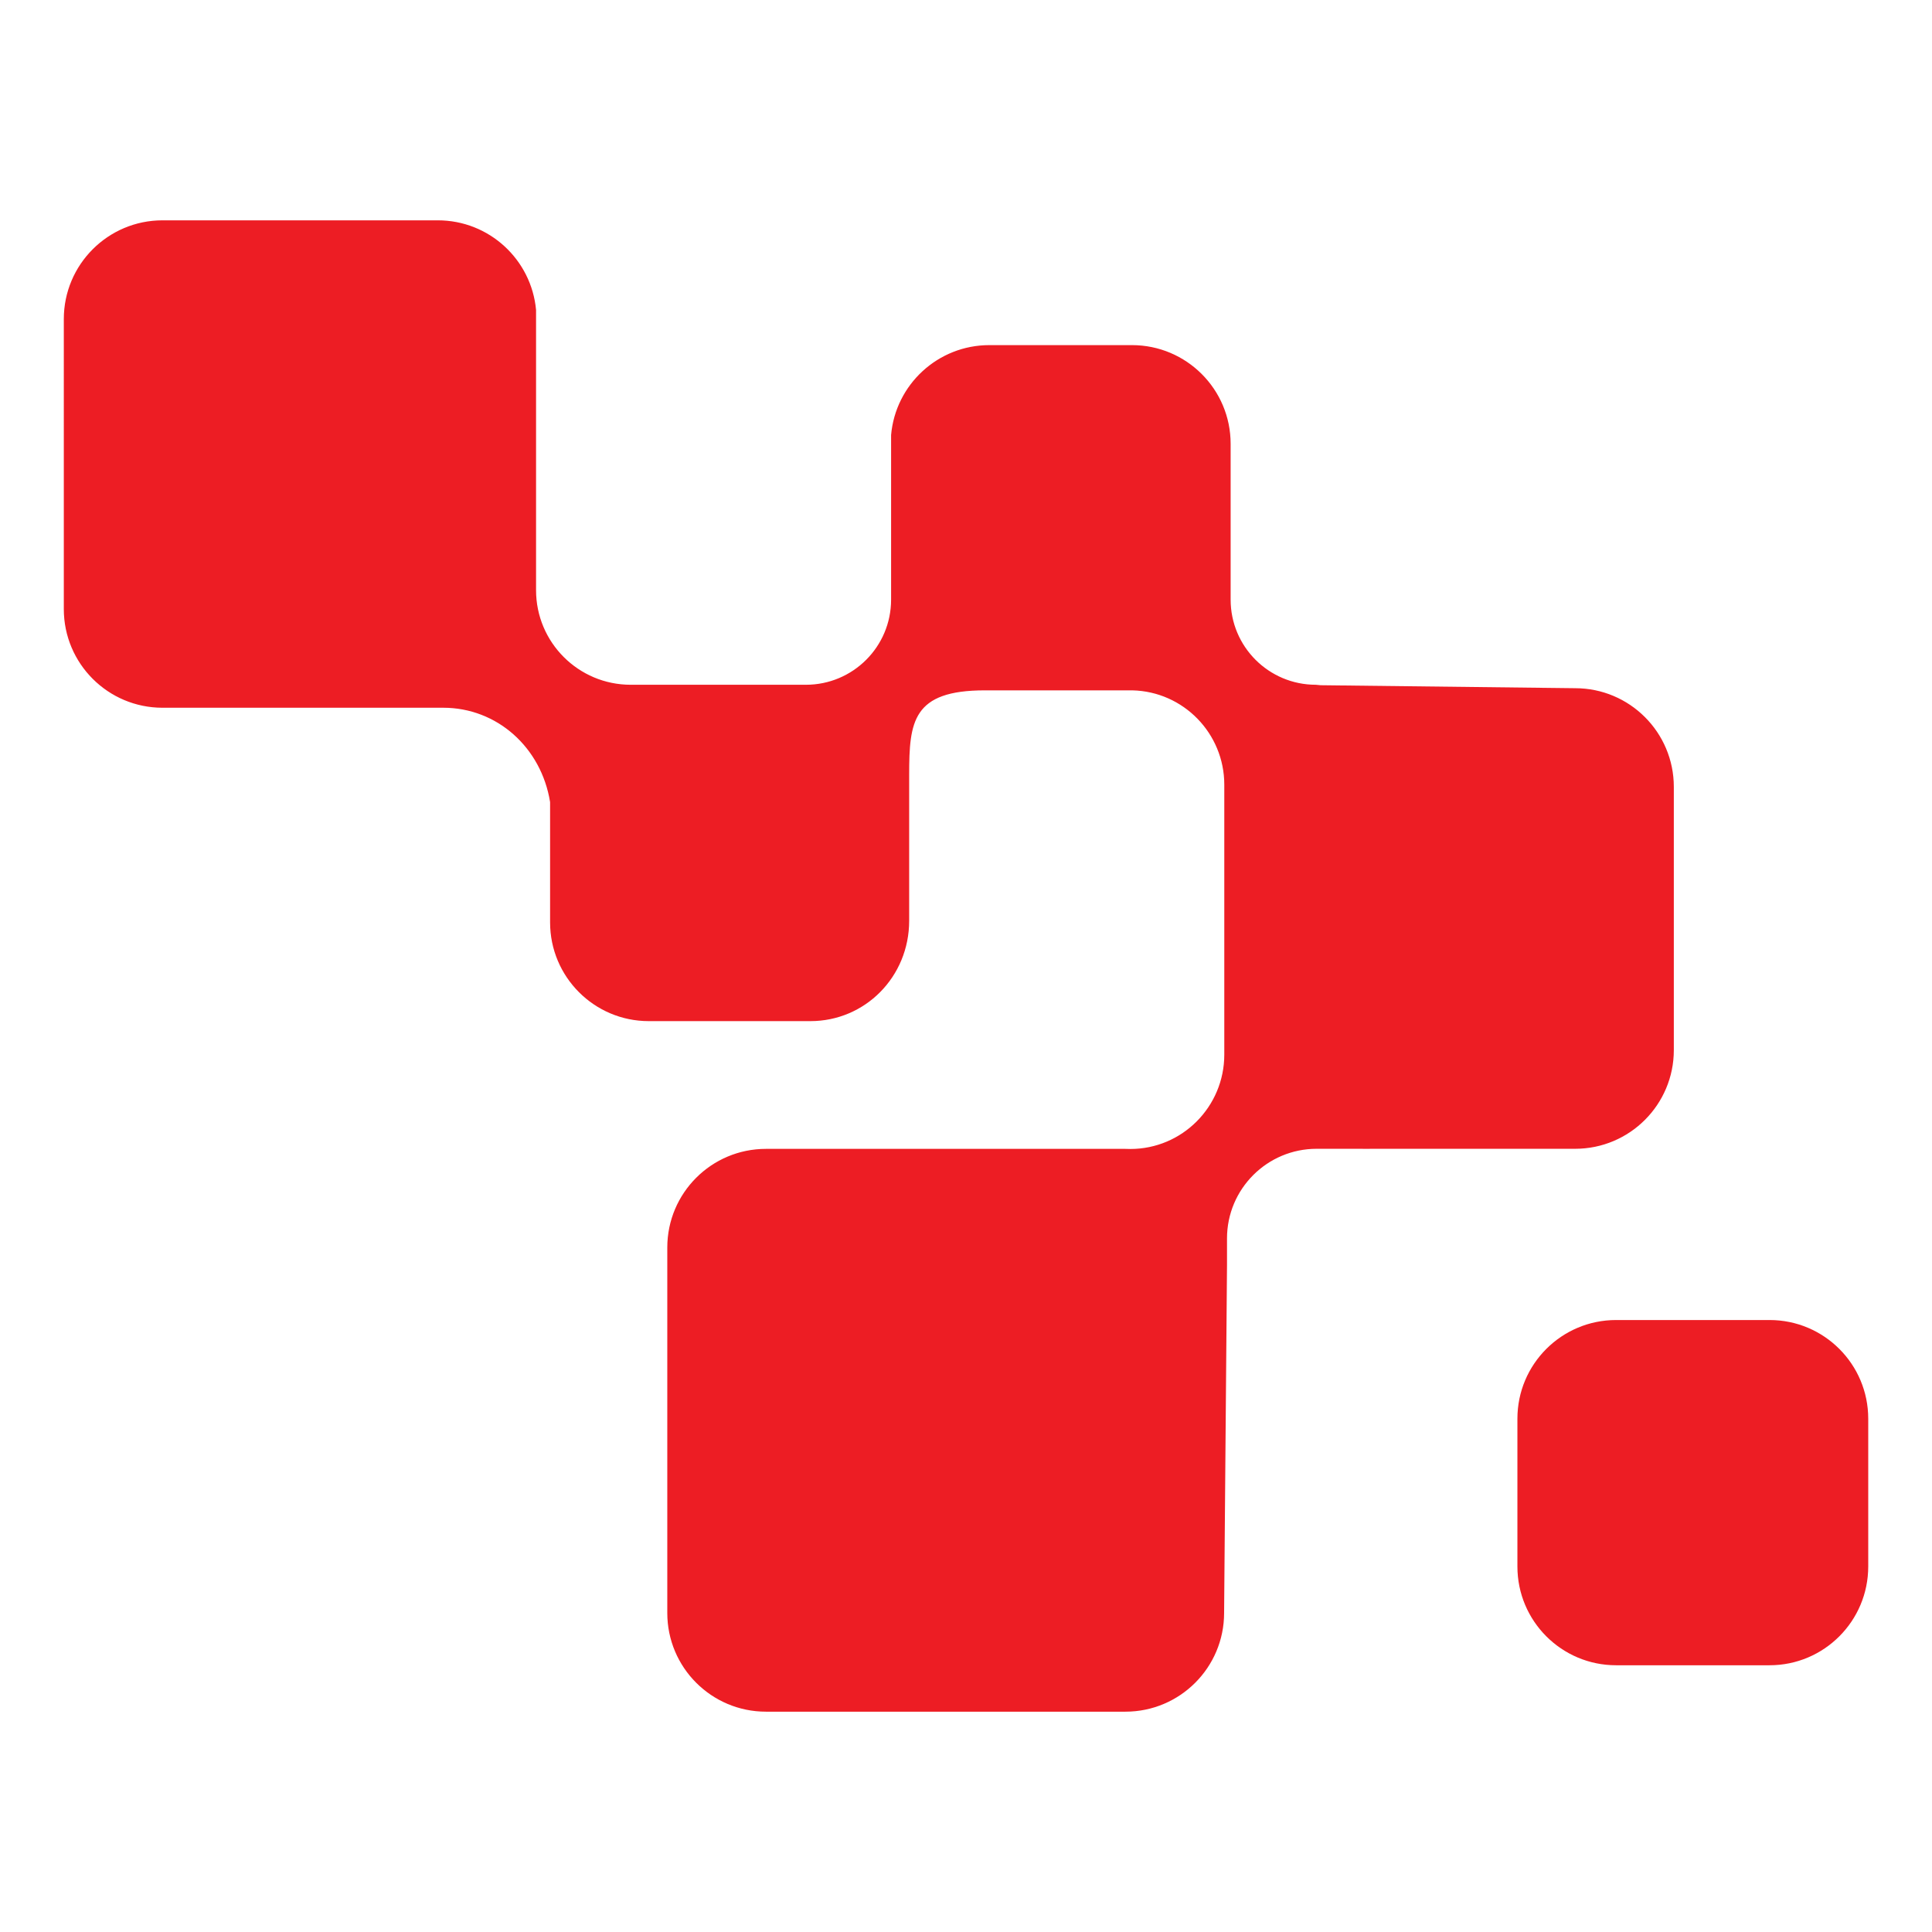 <svg xmlns="http://www.w3.org/2000/svg" xml:space="preserve" viewBox="0 0 512 512">
  <path fill="#ed1d24" d="M402.13 375.97c0-14.45 11.71-26.15 26.15-26.15h40.67c14.44 0 26.15 11.7 26.15 26.15v39.17c0 14.45-11.71 26.17-26.15 26.17h-40.67c-14.44 0-26.15-11.71-26.15-26.17v-39.17zM299.98 91.46c14.44 0 26.15 11.71 26.15 26.15v41.3c0 12.47 10.11 22.56 22.58 22.56l1.26.12 67.46.79c14.44 0 26.15 11.7 26.15 26.15v69.76c0 14.44-11.71 26.15-26.15 26.15h-53.7c-1.45.05-2.27 0-3.11 0h-11.7c-13.11 0-23.75 10.63-23.75 23.75v7.01l-.77 92.26c0 14.44-11.71 26.15-26.15 26.15h-95.26c-14.44 0-26.15-11.71-26.15-26.15v-96.85c0-14.45 11.71-26.15 26.15-26.15h95.22l1.34.03c13.75 0 24.9-11.2 24.9-25.01v-71.52c0-13.62-10.85-24.7-24.35-25.01H261c-19.15 0-20.06 8.24-20.06 22.33V244c0 14.9-11.71 26.61-26.17 26.61h-42.84c-14.44 0-26.15-11.71-26.15-26.17v-31.87c-2.33-14.53-14.1-25.01-28.31-25.01H43.06c-14.44 0-26.15-11.71-26.15-26.15V84.56c0-14.45 11.71-26.17 26.15-26.17h72.96c13.64 0 24.82 10.43 26.04 23.75v74.26c0 13.85 11.23 25.07 25.09 25.07H213.57c12.47 0 22.58-10.09 22.58-22.56v-43.63c1.17-13.35 12.39-23.82 26.04-23.82h37.79z"/>
</svg>
